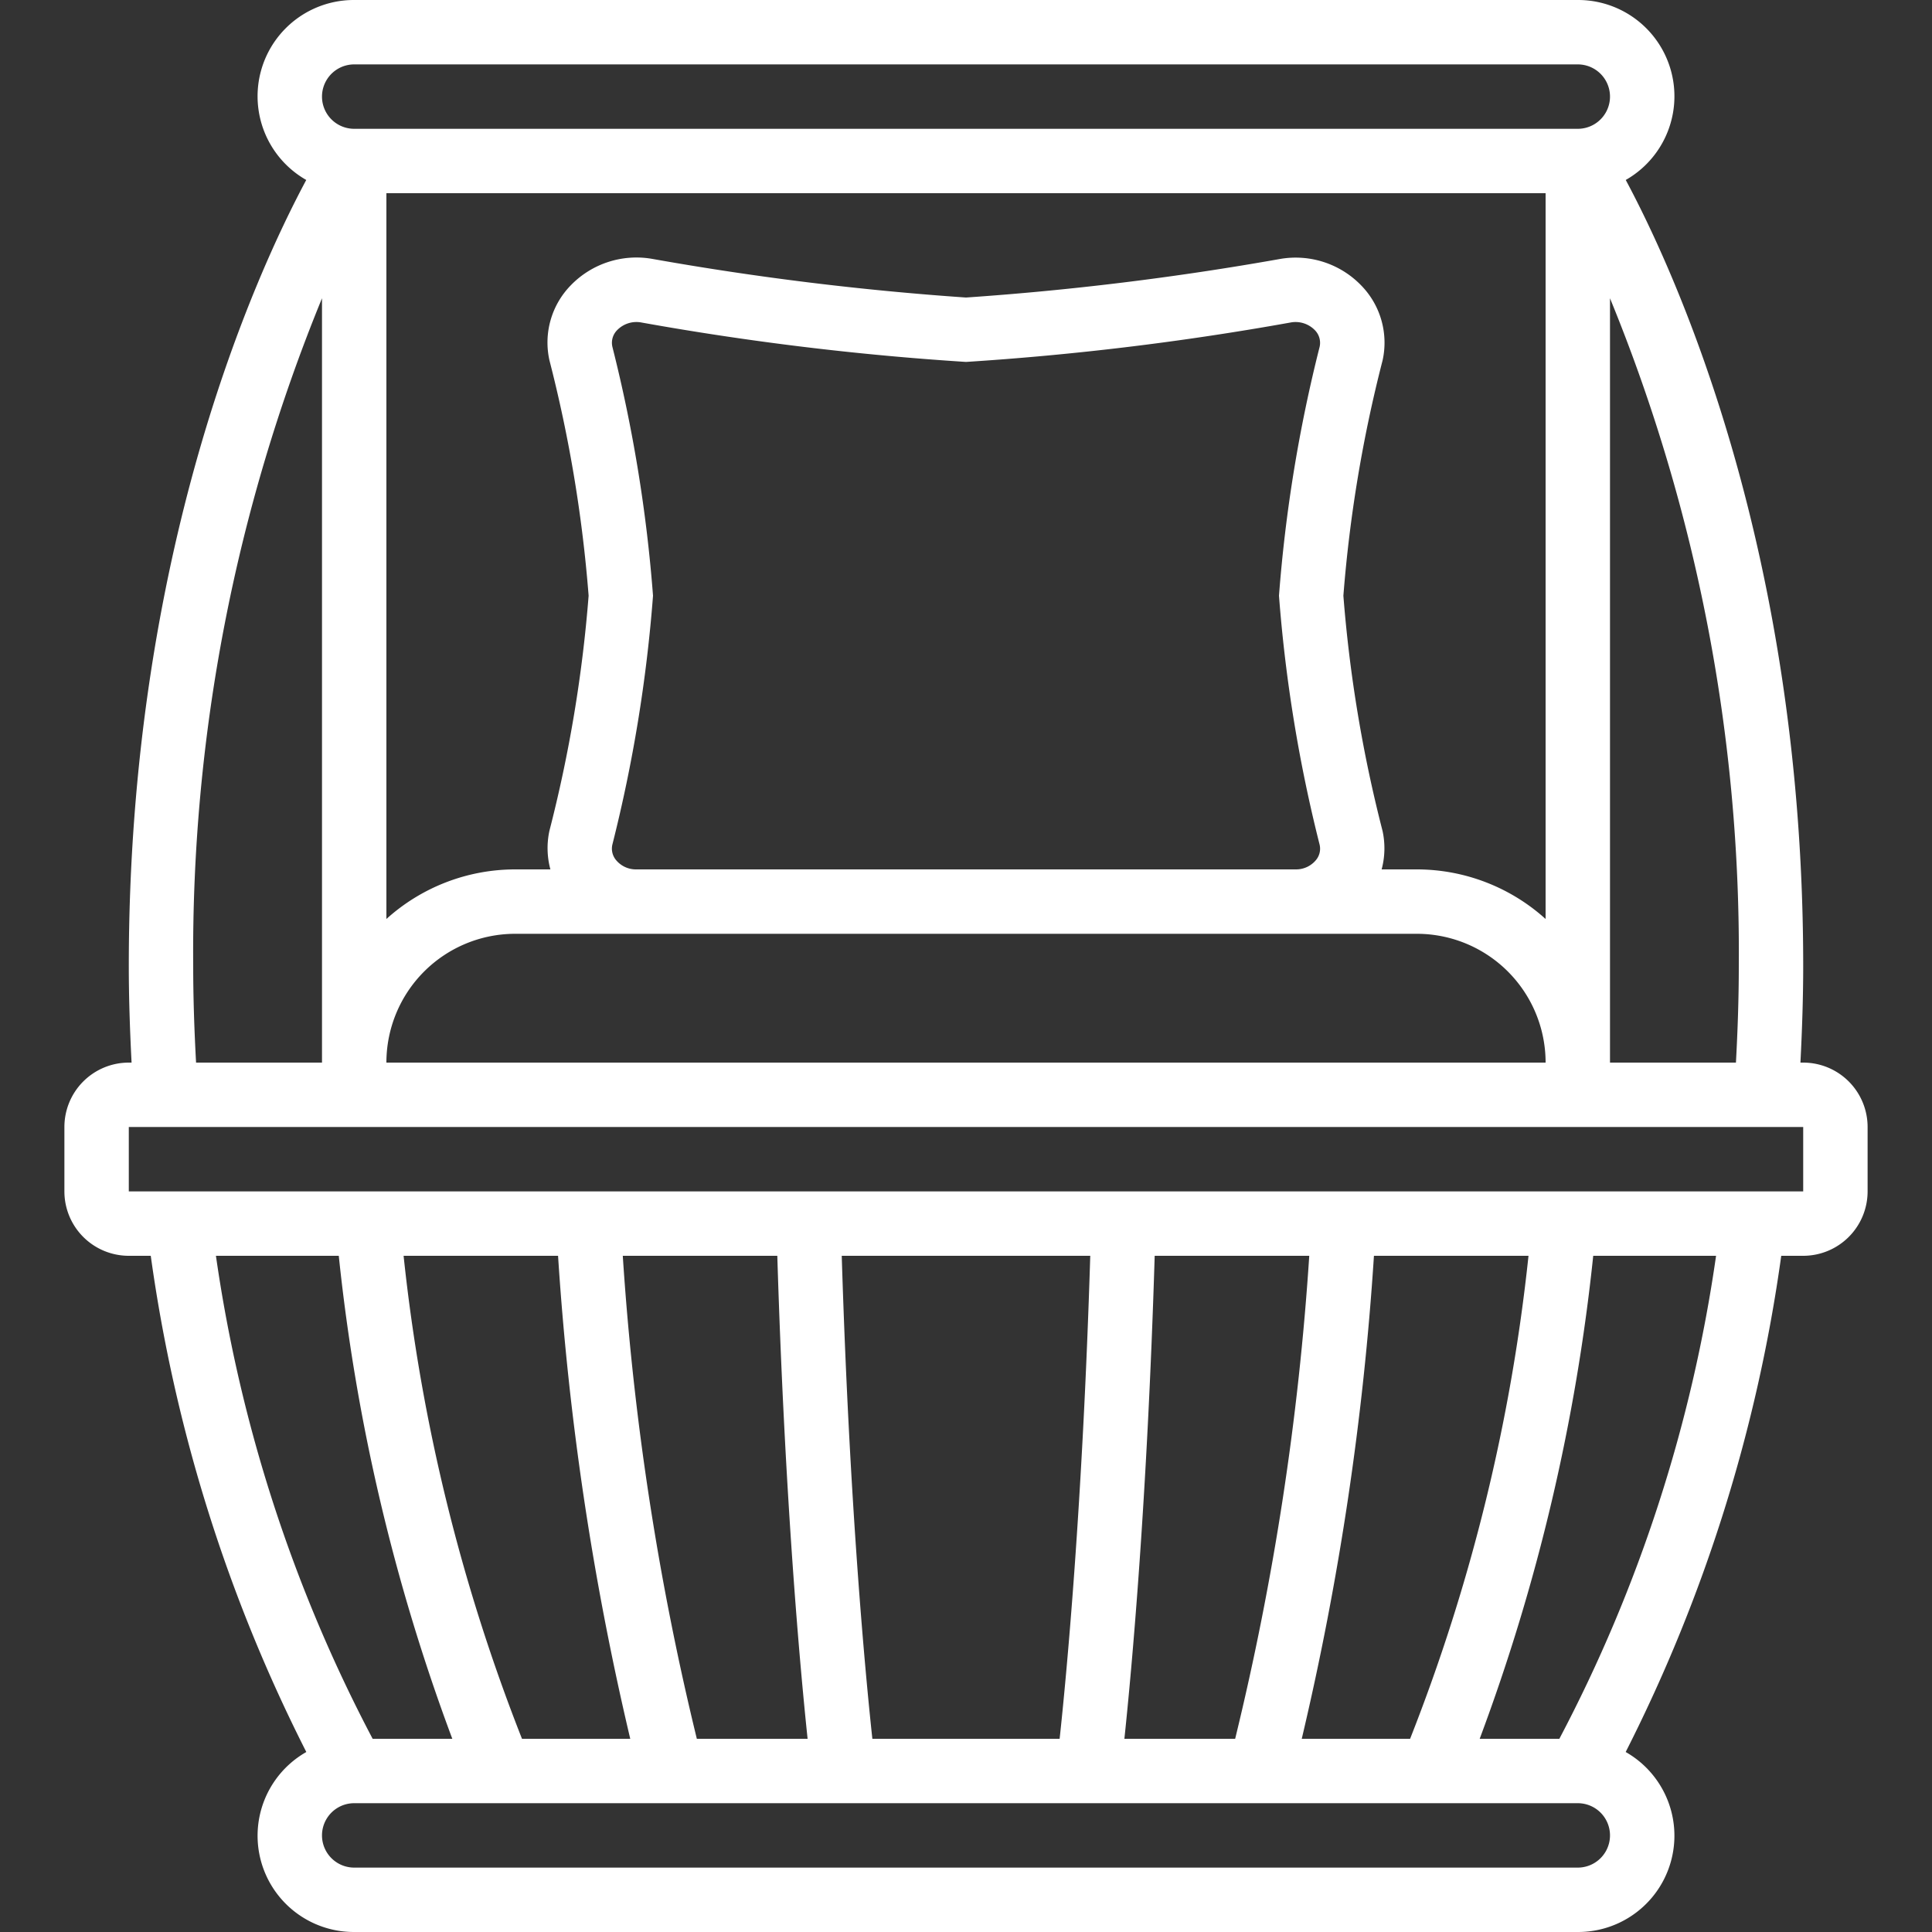 <svg class="" xml:space="preserve" style="enable-background:new 0 0 512 512" viewBox="0 0 60 60" y="0" x="0" height="512" width="512" xmlns:xlink="http://www.w3.org/1999/xlink" version="1.1" xmlns="http://www.w3.org/2000/svg"><rect x="0" y="0" width="60" height="60" fill="#333333" stroke="none"/><g><path data-original="#000000" opacity="1" fill="#ffffff" d="M50.489 5.589A2.99 2.99 0 0 0 49 0H11a2.99 2.99 0 0 0-1.489 5.589C7.925 8.55 4 17.173 4 30c0 1 .035 2 .086 3H4a2 2 0 0 0-2 2v2a2 2 0 0 0 2 2h.682a48.824 48.824 0 0 0 4.831 15.41A2.99 2.99 0 0 0 11 60h38a2.99 2.99 0 0 0 1.487-5.59A48.824 48.824 0 0 0 55.318 39H56a2 2 0 0 0 2-2v-2a2 2 0 0 0-2-2h-.086c.051-1 .086-2 .086-3 0-12.827-3.925-21.45-5.511-24.411ZM53.911 33H50V9.263A53.551 53.551 0 0 1 54 30c0 1-.035 2.005-.089 3ZM12 33a4 4 0 0 1 4-4h28a4 4 0 0 1 4 4ZM48 6v22.54A5.969 5.969 0 0 0 44 27h-1.092a2.539 2.539 0 0 0 .029-1.192A42.609 42.609 0 0 1 41.72 18.5a42.573 42.573 0 0 1 1.217-7.306 2.543 2.543 0 0 0-.662-2.328 2.83 2.83 0 0 0-2.525-.823A91.578 91.578 0 0 1 30 9.24a91.483 91.483 0 0 1-9.743-1.2 2.839 2.839 0 0 0-2.532.822 2.541 2.541 0 0 0-.662 2.326A42.609 42.609 0 0 1 18.28 18.5a42.536 42.536 0 0 1-1.217 7.3 2.542 2.542 0 0 0 .03 1.2H16a5.969 5.969 0 0 0-4 1.54V6ZM19.76 27a.8.8 0 0 1-.626-.287.555.555 0 0 1-.117-.481A45.661 45.661 0 0 0 20.28 18.5a45.7 45.7 0 0 0-1.263-7.734.558.558 0 0 1 .156-.52.836.836 0 0 1 .756-.229A89.278 89.278 0 0 0 30 11.24a89.322 89.322 0 0 0 10.077-1.224.836.836 0 0 1 .75.23.561.561 0 0 1 .156.522A45.661 45.661 0 0 0 39.72 18.5a45.747 45.747 0 0 0 1.263 7.736.55.55 0 0 1-.117.477.8.8 0 0 1-.626.287ZM11 2h38a1 1 0 0 1 0 2H11a1 1 0 0 1 0-2ZM6 30a53.551 53.551 0 0 1 4-20.737V33H6.089C6.035 32.005 6 31 6 30Zm34.427 24a90.449 90.449 0 0 0 2.242-15h4.8a57.344 57.344 0 0 1-3.677 15Zm-2.068 0h-3.44c.229-2.171.709-7.421.941-15h4.8a87.208 87.208 0 0 1-2.301 15Zm-5.451 0h-5.816c-.212-1.965-.712-7.229-.951-15h7.718c-.239 7.771-.739 13.035-.951 15ZM24.14 39c.232 7.579.712 12.829.941 15h-3.44a87.208 87.208 0 0 1-2.3-15Zm-6.809 0a90.449 90.449 0 0 0 2.242 15h-3.362a57.344 57.344 0 0 1-3.677-15Zm-6.81 0a60.853 60.853 0 0 0 3.526 15h-2.474a46.189 46.189 0 0 1-4.867-15ZM49 58H11a1 1 0 0 1 0-2h38a1 1 0 0 1 0 2Zm-.573-4h-2.474a60.853 60.853 0 0 0 3.526-15h3.815a46.189 46.189 0 0 1-4.867 15ZM56 37H4v-2h52Z"></path></g></svg>